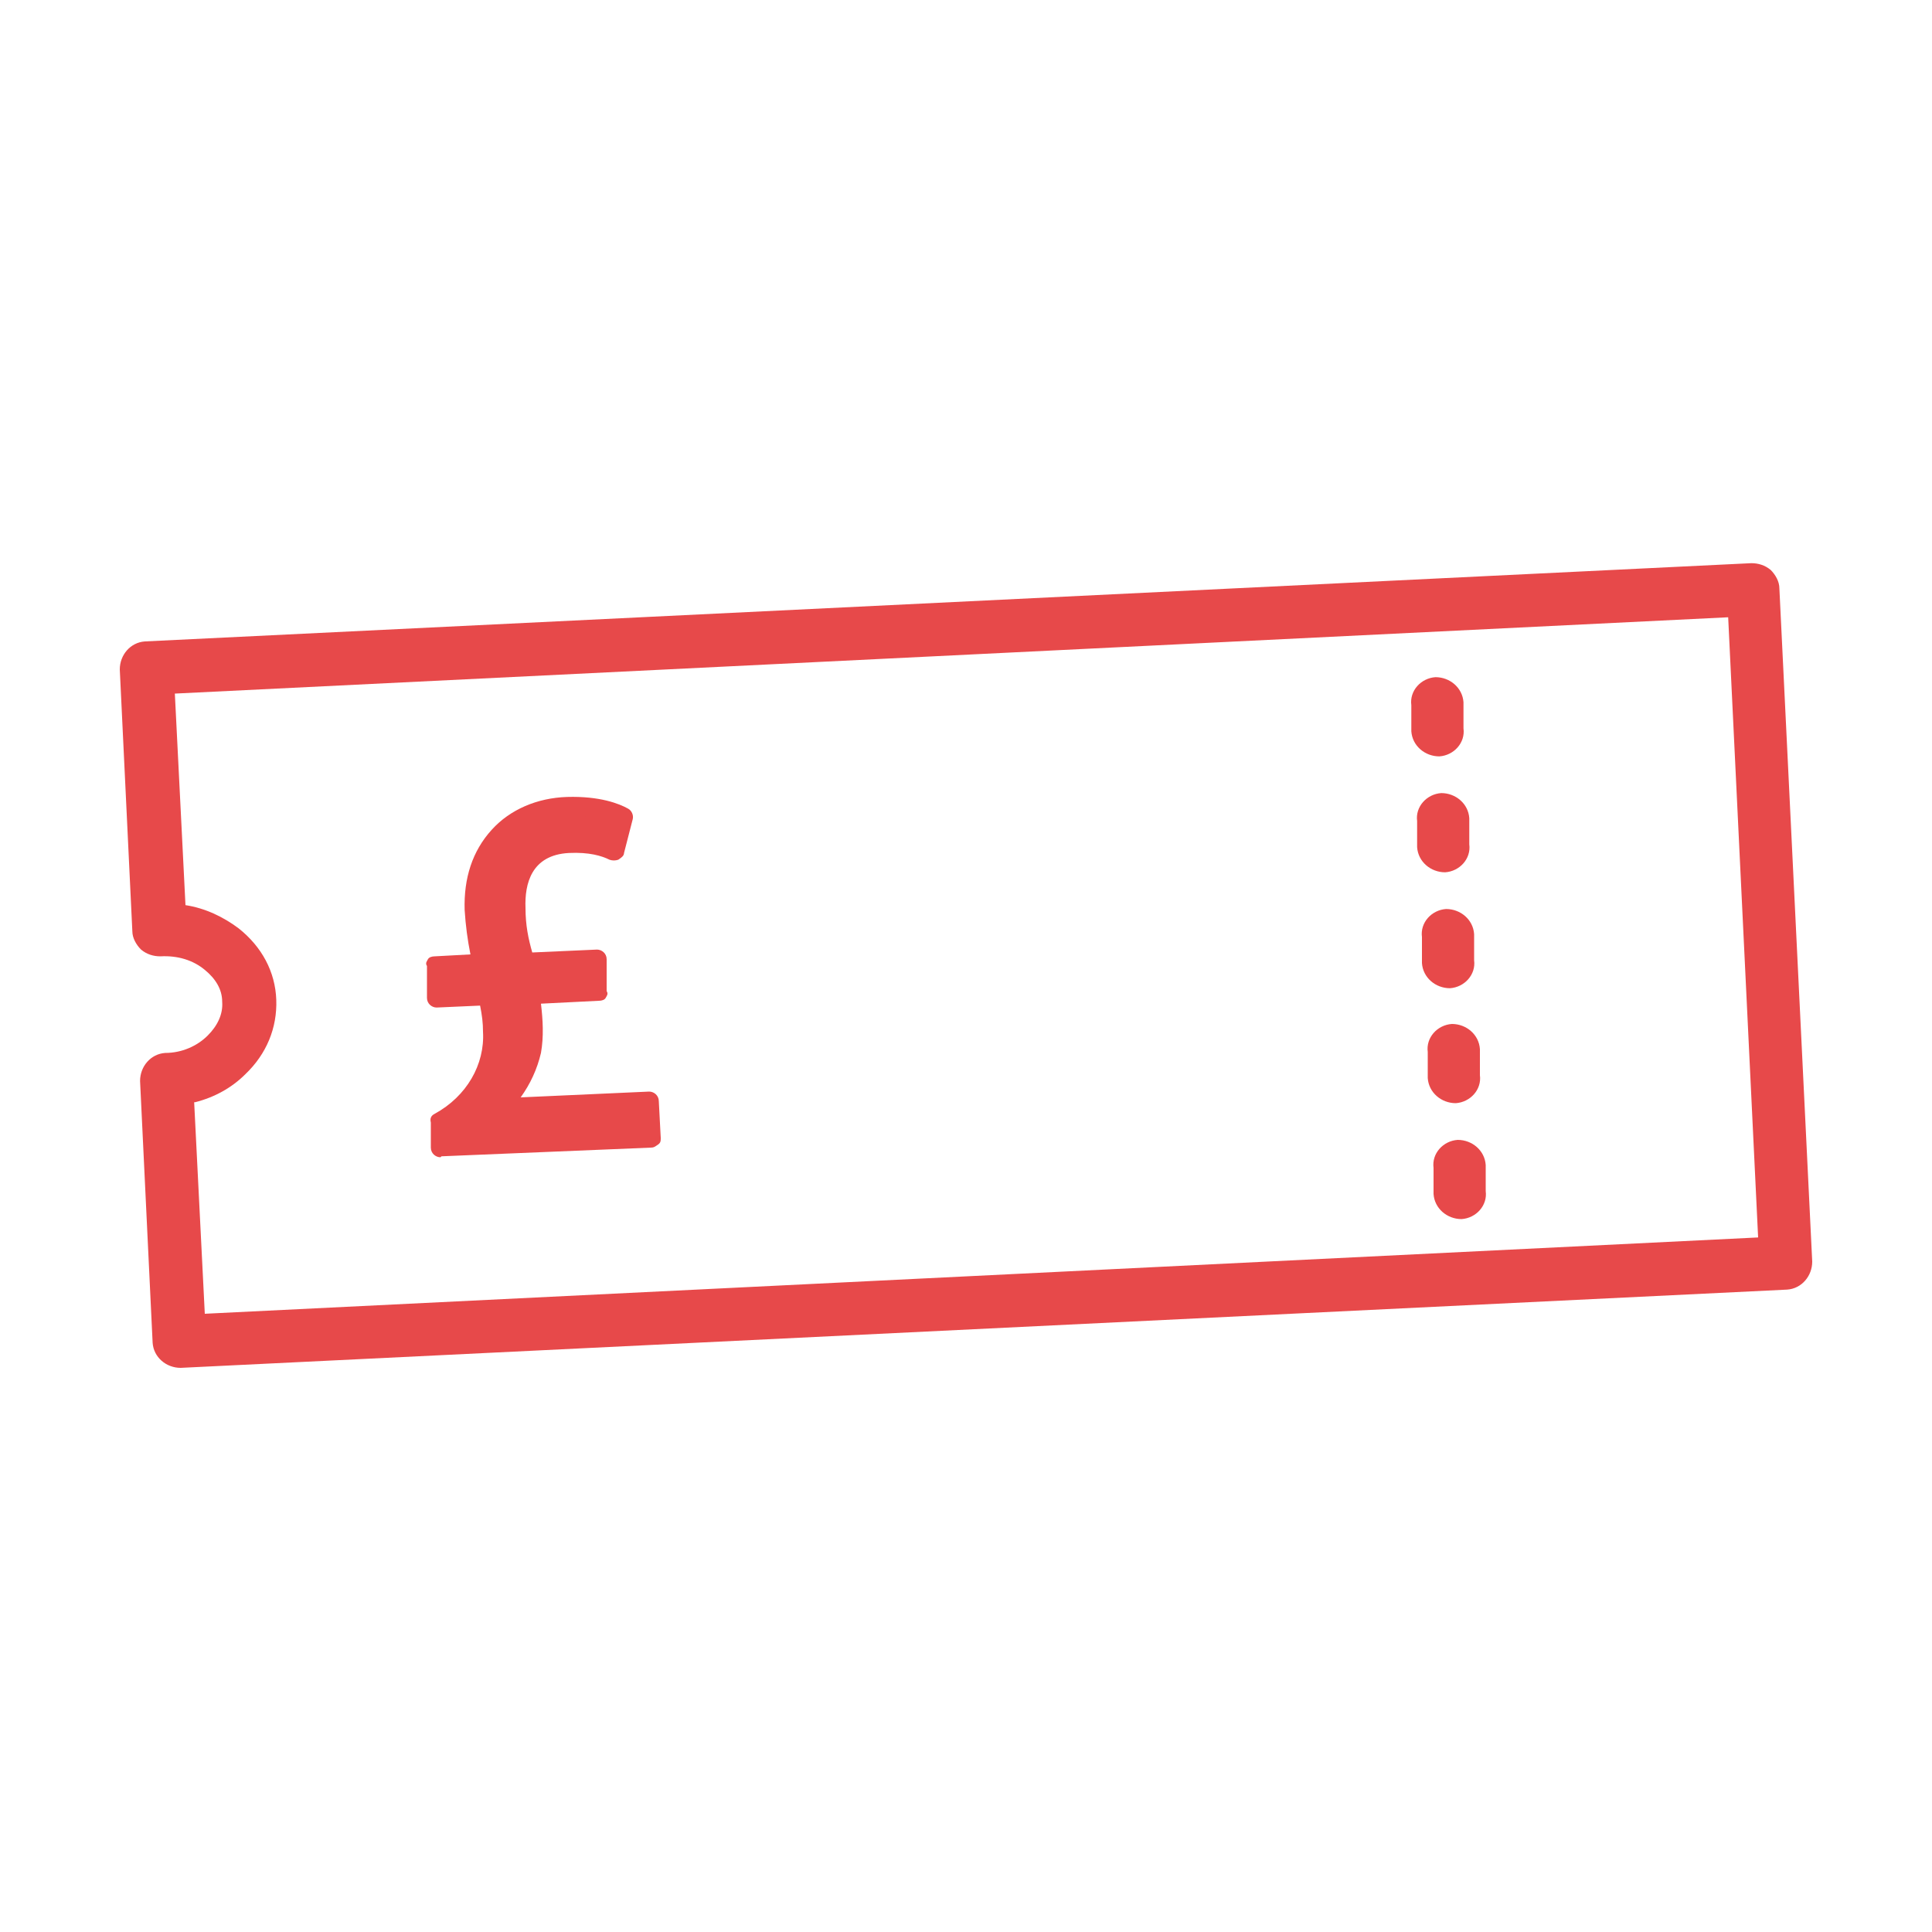 <?xml version="1.0" encoding="UTF-8"?>
<svg id="Layer_1" xmlns="http://www.w3.org/2000/svg" version="1.1" viewBox="0 0 200 200">
  <!-- Generator: Adobe Illustrator 29.3.1, SVG Export Plug-In . SVG Version: 2.1.0 Build 151)  -->
  <defs>
    <style>
      .st0 {
        fill: #e7494a;
      }
    </style>
  </defs>
  <path class="st0" d="M18.7,141.6c-1.5,0-2.8-1.1-2.9-2.6l-1.3-27.1c0-1.5,1.1-2.8,2.6-2.9,1.7,0,3.3-.7,4.4-1.8,1-1,1.6-2.2,1.5-3.5,0-1.3-.7-2.4-1.8-3.3-1.2-1-2.8-1.5-4.6-1.4-.7,0-1.4-.2-2-.7-.5-.5-.9-1.2-.9-1.9l-1.3-27.1c0-1.5,1.1-2.8,2.6-2.9l166.3-8.1h0c.7,0,1.4.2,2,.7.5.5.9,1.2.9,1.9l3.4,69.7c0,1.5-1.1,2.8-2.6,2.9l-166.3,8.1h0s0,0,0,0ZM20.1,114.1l1.1,21.9,160.8-7.9-3.1-64.2-160.8,7.9,1.1,21.9c2,.3,3.9,1.2,5.5,2.4,2.4,1.9,3.8,4.5,3.9,7.4.1,2.9-1,5.6-3.2,7.7-1.4,1.4-3.2,2.4-5.2,2.9Z"/>
  <path class="st0" d="M149,78.3c-1.5,0-2.8-1.1-2.9-2.6v-2.7c-.2-1.5,1-2.8,2.5-2.9h0c1.5,0,2.8,1.1,2.9,2.6v2.7c.2,1.5-1,2.8-2.5,2.9h0s0,0,0,0Z"/>
  <path class="st0" d="M149.6,90.3c-1.5,0-2.8-1.1-2.9-2.6v-2.7c-.2-1.5,1-2.8,2.5-2.9h0c1.5,0,2.8,1.1,2.9,2.6v2.7c.2,1.5-1,2.8-2.5,2.9h0Z"/>
  <path class="st0" d="M150.1,102.3c-1.5,0-2.8-1.1-2.9-2.6v-2.7c-.2-1.5,1-2.8,2.5-2.9h0c1.5,0,2.8,1.1,2.9,2.6v2.7c.2,1.5-1,2.8-2.5,2.9h0s0,0,0,0Z"/>
  <path class="st0" d="M150.7,114.2c-1.5,0-2.8-1.1-2.9-2.6v-2.7c-.2-1.5,1-2.8,2.5-2.9h0c1.5,0,2.8,1.1,2.9,2.6v2.7c.2,1.5-1,2.8-2.5,2.9h0Z"/>
  <path class="st0" d="M151.3,126.2c-1.5,0-2.8-1.1-2.9-2.6v-2.7c-.2-1.5,1-2.8,2.5-2.9h0c1.5,0,2.8,1.1,2.9,2.6v2.7c.2,1.5-1,2.8-2.5,2.9h0Z"/>
  <path class="st0" d="M45.6,118.8v-2.6c3.3-1.9,5.6-5.5,5.4-9.4,0-1.3-.2-2.3-.4-3.6l-5.4.2v-3.3c-.1,0,4.7-.2,4.7-.2-.3-1.6-.7-3.6-.8-5.6-.3-6.2,3.8-10.4,9.6-10.6,2.7-.1,4.6.4,5.8,1.1l-.9,3.5c-1-.5-2.5-.9-4.7-.8-4.1.2-5.6,3.1-5.5,6.8,0,2.2.5,3.9.9,5.6l7.5-.3v3.3c.1,0-7,.3-7,.3.2,2,.4,4,0,5.9-.5,2.3-1.6,4.2-3.4,5.8h0c0,.1,15.6-.6,15.6-.6l.2,3.8-21.7.9h0Z"/>
  <path class="st0" d="M45.6,119.8c-.5,0-1-.4-1-1v-2.6c-.1-.4,0-.7.4-.9,3.3-1.8,5.2-5.1,5-8.5,0-.9-.1-1.7-.3-2.7l-4.5.2c-.5,0-1-.4-1-1v-3.3c-.2-.3,0-.5.1-.7s.4-.3.7-.3l3.7-.2c-.3-1.5-.5-3-.6-4.6-.1-3.3.8-6.1,2.8-8.3,1.9-2.1,4.7-3.3,7.8-3.4,3.4-.1,5.4.7,6.3,1.2.4.2.6.7.5,1.1l-.9,3.5c0,.3-.3.5-.6.7-.3.1-.6.1-.9,0-.8-.4-2.1-.8-4.2-.7-3.9.2-4.6,3.2-4.5,5.7,0,1.8.3,3.2.7,4.6l6.7-.3c.5,0,1,.4,1,1v3.3c.2.3,0,.5-.1.7s-.4.3-.7.3l-6,.3c.2,1.7.3,3.4,0,5.1-.4,1.7-1.1,3.2-2.1,4.6l13.3-.6c.5,0,1,.4,1,1l.2,3.8c0,.3,0,.5-.3.7s-.4.3-.7.3l-21.7.9s0,0,0,0h0ZM46.5,116.8v1s19.7-.9,19.7-.9v-1.8c0,0-14.7.6-14.7.6-.3,0-.5,0-.7-.3-.2-.2-.3-.4-.3-.7h0c0-.4.1-.7.3-.9,1.6-1.5,2.6-3.3,3.1-5.3.4-1.8.2-3.6,0-5.5,0-.3,0-.6.2-.8s.4-.3.7-.4l6.1-.3v-1.3c0,0-6.6.3-6.6.3-.5,0-.9-.3-1-.8-.4-1.7-.8-3.4-.9-5.7-.2-4.7,2.2-7.6,6.4-7.8,1.7,0,3.1.2,4.1.5l.4-1.6c-.9-.4-2.4-.7-4.5-.6-2.6.1-4.8,1.1-6.4,2.8-1.6,1.7-2.4,4.1-2.3,6.8,0,1.9.4,3.7.8,5.5,0,.3,0,.6-.2.8-.2.2-.5.4-.7.4l-3.9.2v1.3c0,0,4.4-.2,4.4-.2.5,0,.9.3,1,.8.3,1.5.4,2.6.4,3.8.2,4-1.9,7.7-5.5,10h0Z"/>
</svg>